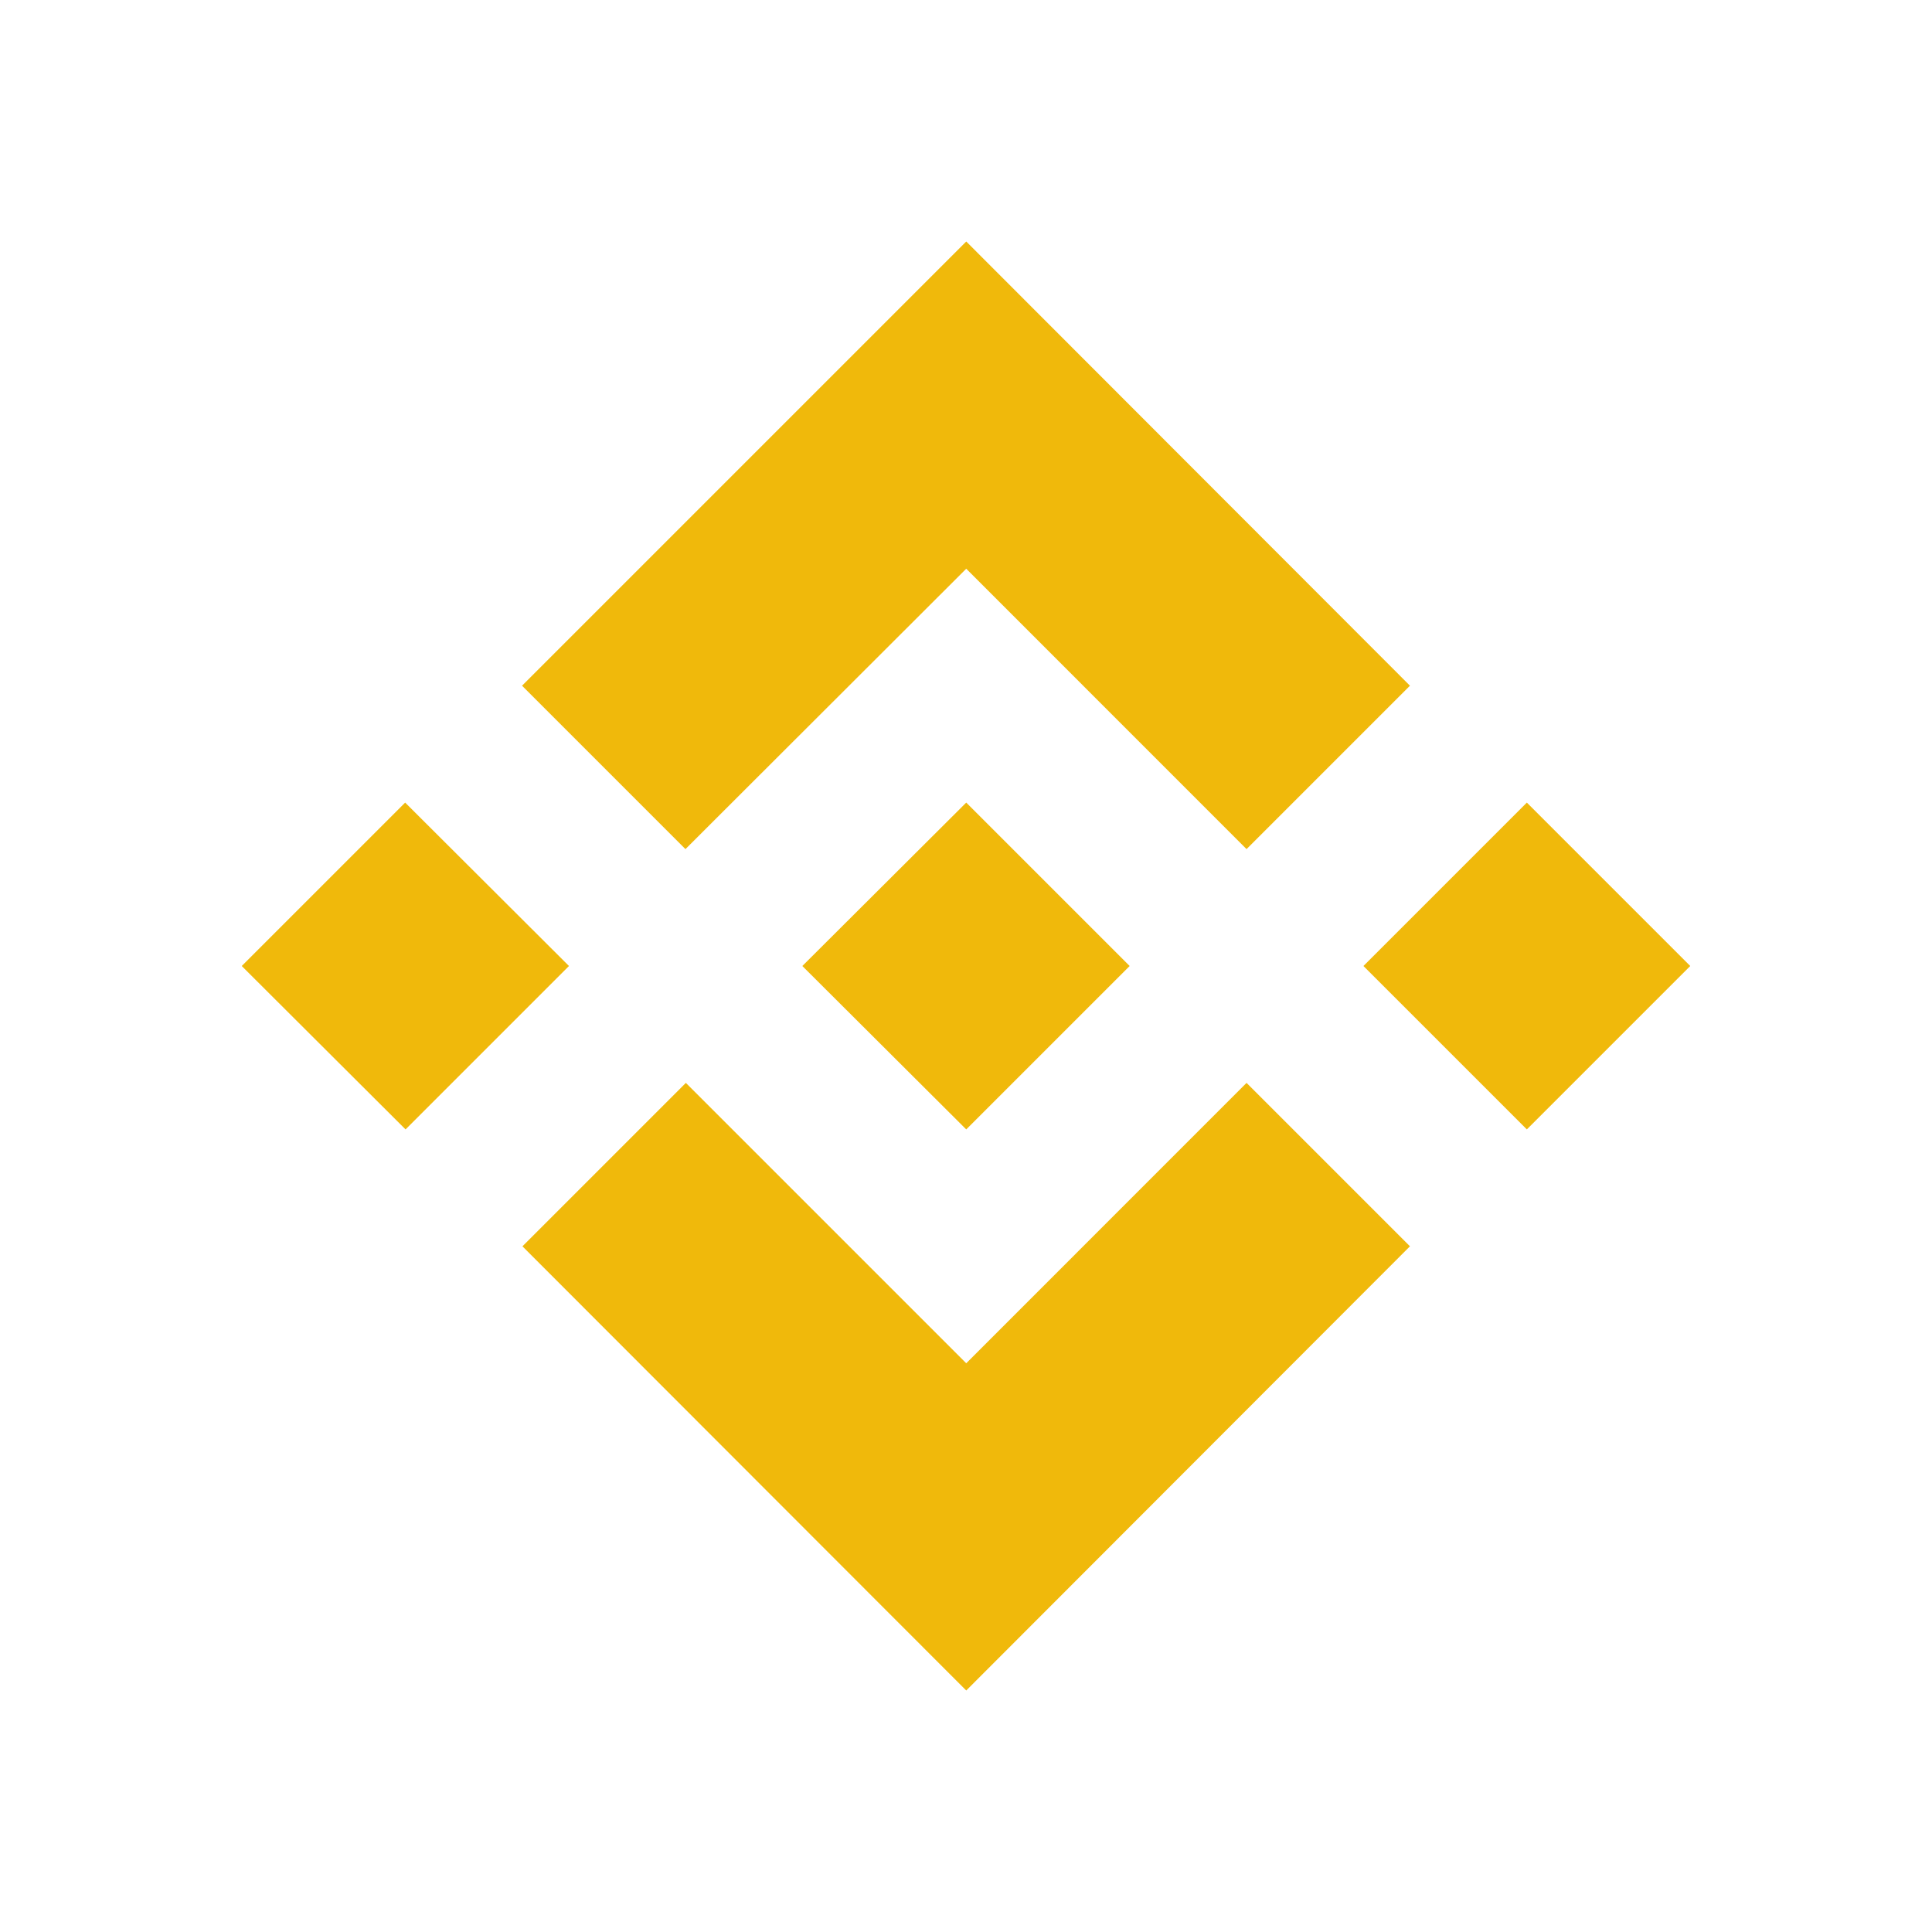 <svg xmlns="http://www.w3.org/2000/svg" width="96" height="96" viewBox="0 0 24 24"><path fill="#f0b90b" d="m7.068 12l-2.03 2.03L3.003 12l2.03-2.03zm4.935-4.935l3.482 3.483l2.03-2.03L12.003 3L6.485 8.518l2.03 2.03zm6.964 2.905L16.937 12l2.03 2.03l2.03-2.03zm-6.964 6.965L8.52 13.452l-2.03 2.03L12.003 21l5.512-5.518l-2.03-2.03zm0-2.905l2.03-2.03l-2.03-2.03L9.967 12z"/></svg>
